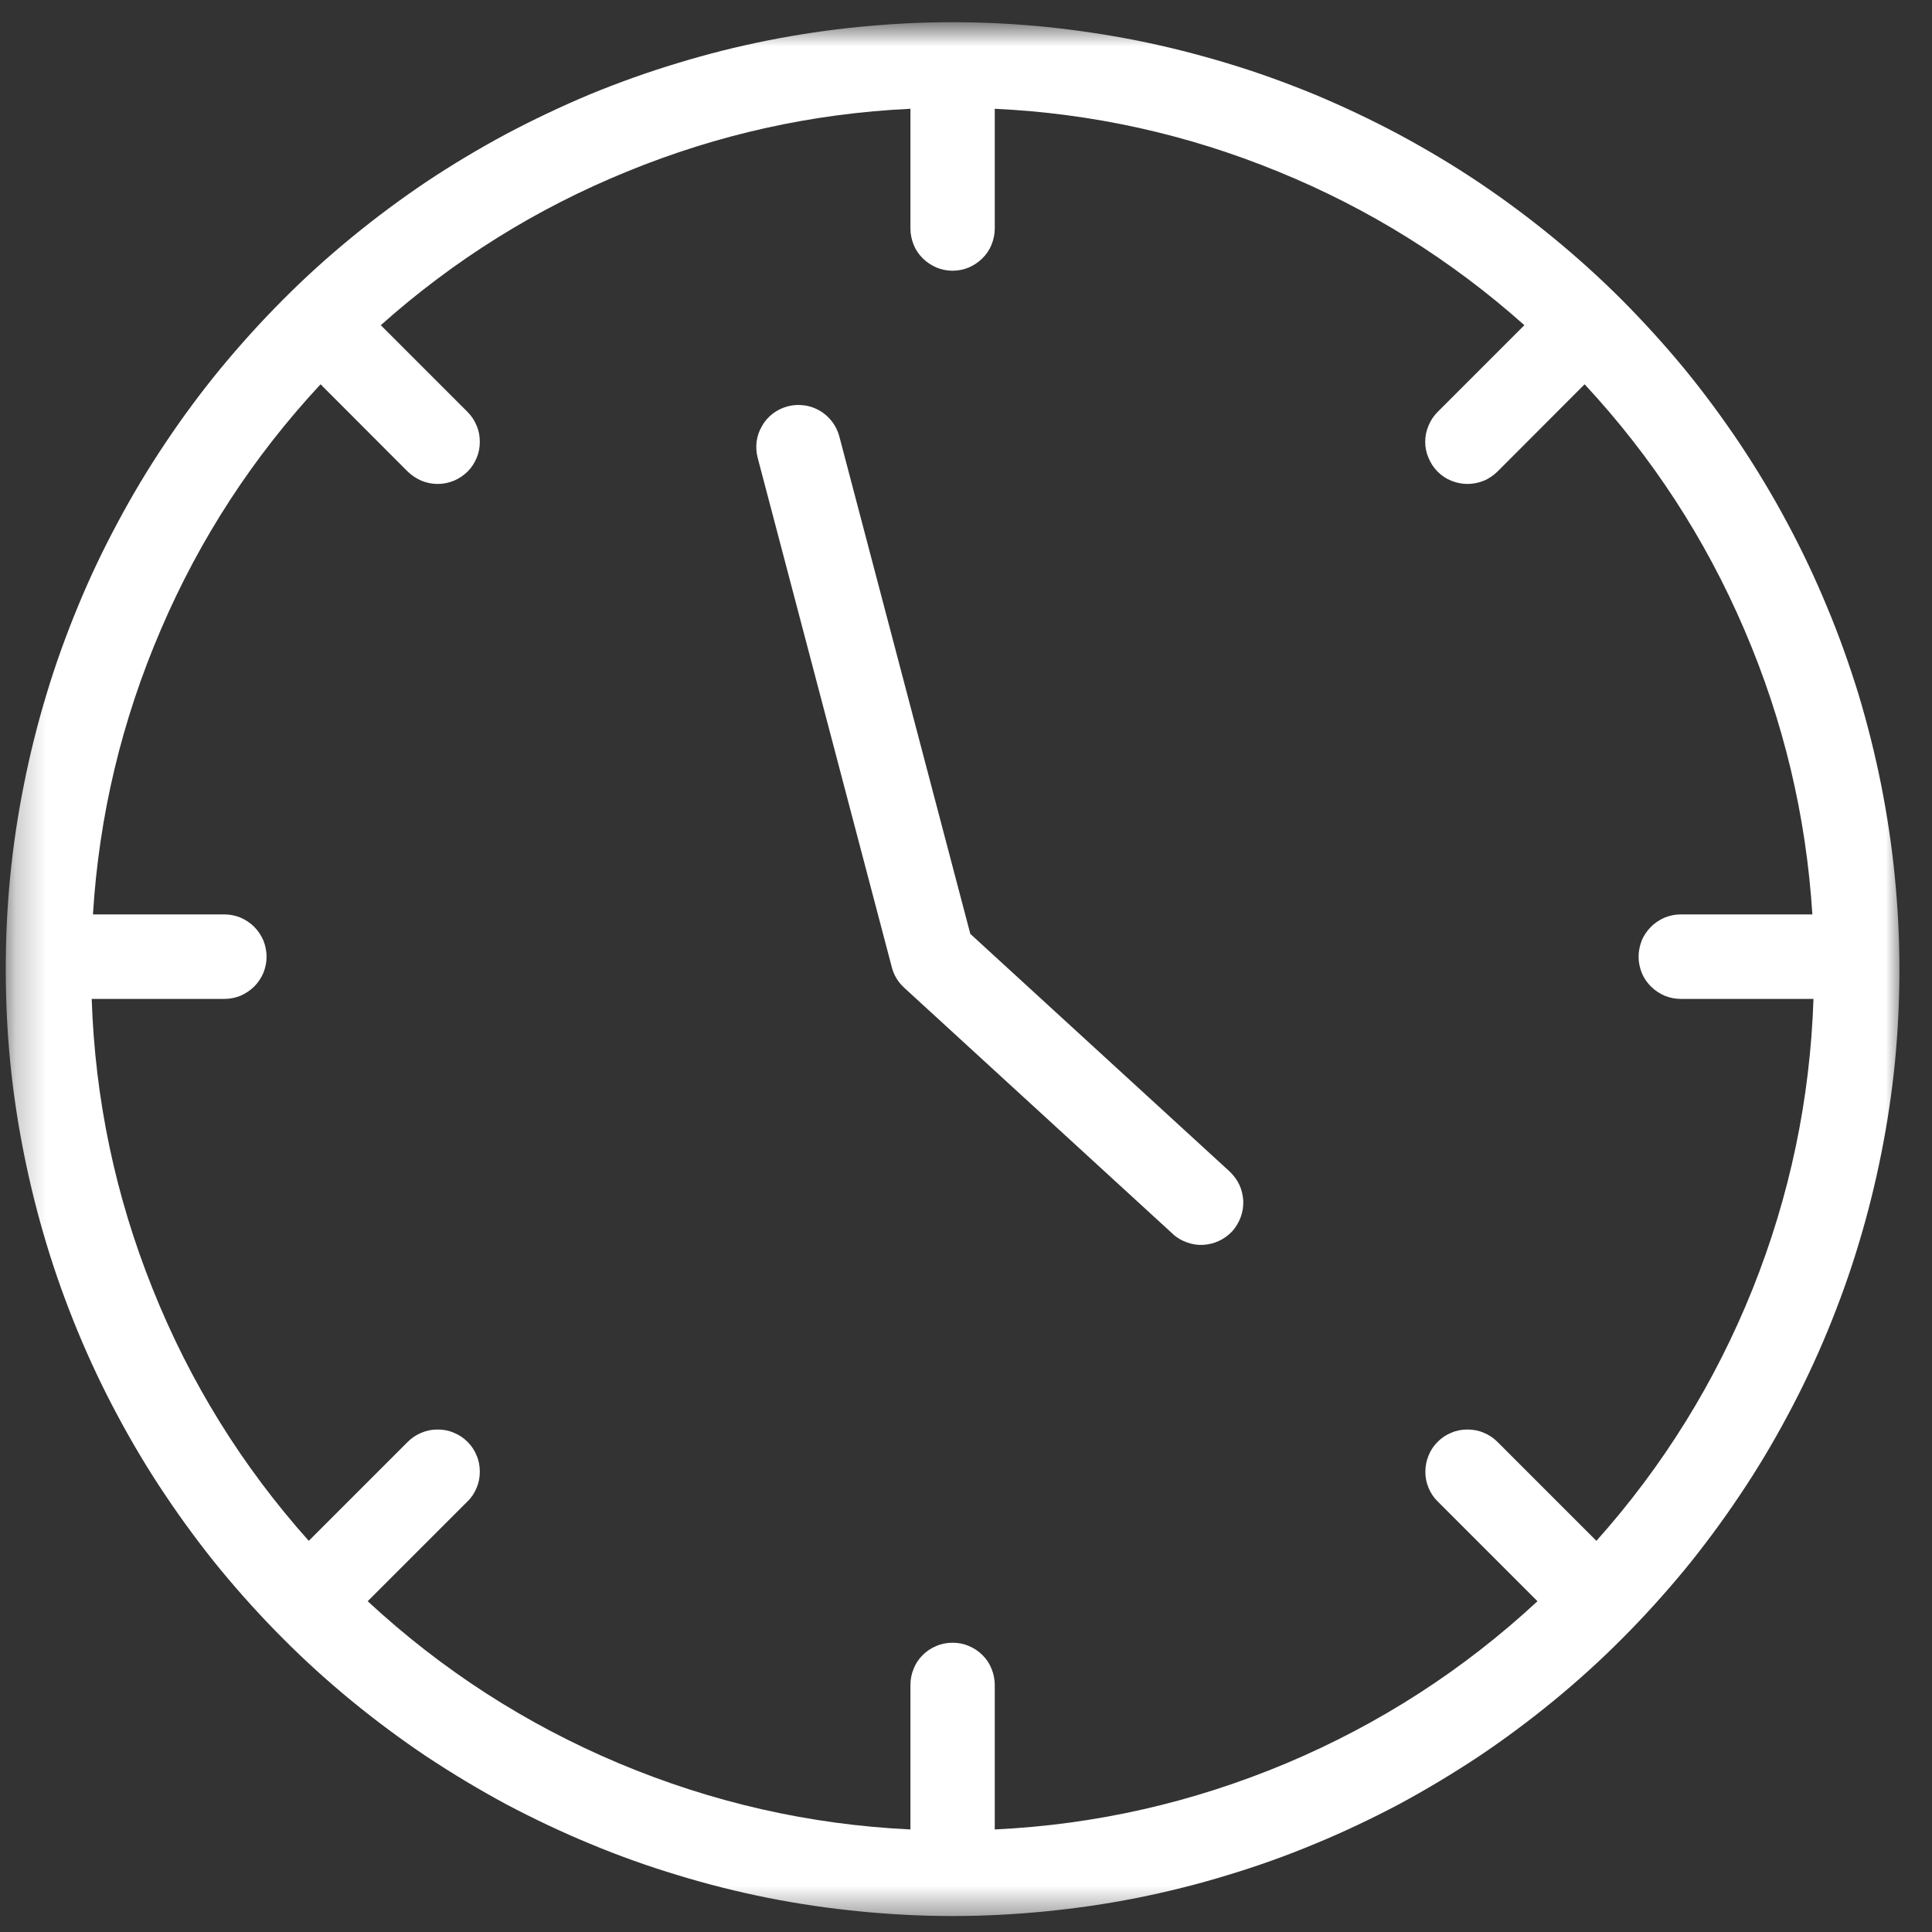 <?xml version="1.0" encoding="UTF-8"?> <svg xmlns="http://www.w3.org/2000/svg" width="63" height="63" viewBox="0 0 63 63" fill="none"><rect x="0" y="0" width="63" height="63" fill="#333333" stroke="none"/><mask id="mask0_547_232" style="mask-type:luminance" maskUnits="userSpaceOnUse" x="0" y="0" width="63" height="63"><path d="M0.24 0.781H62.021V62.557H0.24V0.781Z" fill="white"></path></mask><g mask="url(#mask0_547_232)"><path d="M31.062 0.724C30.052 0.724 29.042 0.776 28.037 0.875C27.031 0.974 26.031 1.12 25.037 1.318C24.047 1.516 23.068 1.761 22.099 2.057C21.13 2.349 20.182 2.688 19.245 3.073C18.312 3.464 17.401 3.896 16.505 4.37C15.615 4.849 14.75 5.365 13.906 5.927C13.068 6.49 12.255 7.094 11.474 7.735C10.693 8.375 9.943 9.052 9.229 9.771C8.516 10.485 7.839 11.235 7.193 12.016C6.552 12.797 5.953 13.604 5.391 14.448C4.828 15.287 4.307 16.156 3.833 17.047C3.354 17.938 2.922 18.849 2.536 19.787C2.151 20.719 1.807 21.672 1.516 22.641C1.224 23.604 0.979 24.584 0.781 25.578C0.583 26.568 0.432 27.568 0.333 28.573C0.234 29.584 0.188 30.589 0.188 31.599C0.188 32.615 0.234 33.62 0.333 34.63C0.432 35.636 0.583 36.636 0.781 37.625C0.979 38.615 1.224 39.599 1.516 40.563C1.807 41.531 2.151 42.484 2.536 43.417C2.922 44.349 3.354 45.266 3.833 46.156C4.307 47.047 4.828 47.917 5.391 48.755C5.953 49.594 6.552 50.406 7.193 51.188C7.839 51.969 8.516 52.719 9.229 53.432C9.943 54.151 10.693 54.828 11.474 55.469C12.255 56.109 13.068 56.714 13.906 57.276C14.75 57.834 15.615 58.354 16.505 58.834C17.401 59.307 18.312 59.74 19.245 60.125C20.182 60.516 21.13 60.854 22.099 61.146C23.068 61.443 24.047 61.688 25.037 61.886C26.031 62.084 27.031 62.229 28.037 62.328C29.042 62.427 30.052 62.479 31.062 62.479C32.073 62.479 33.083 62.427 34.089 62.328C35.094 62.229 36.094 62.084 37.089 61.886C38.078 61.688 39.057 61.443 40.026 61.146C40.995 60.854 41.943 60.516 42.88 60.125C43.812 59.74 44.724 59.307 45.62 58.834C46.51 58.354 47.375 57.834 48.219 57.276C49.057 56.714 49.87 56.109 50.651 55.469C51.432 54.828 52.182 54.151 52.896 53.432C53.609 52.719 54.286 51.969 54.932 51.188C55.573 50.406 56.172 49.594 56.734 48.755C57.297 47.917 57.818 47.047 58.292 46.156C58.771 45.266 59.203 44.349 59.589 43.417C59.974 42.484 60.318 41.531 60.609 40.563C60.901 39.599 61.146 38.615 61.344 37.625C61.542 36.636 61.693 35.636 61.792 34.63C61.891 33.62 61.938 32.615 61.938 31.599C61.938 30.589 61.885 29.584 61.786 28.578C61.688 27.568 61.536 26.573 61.339 25.578C61.141 24.589 60.896 23.61 60.604 22.641C60.307 21.677 59.969 20.724 59.578 19.792C59.193 18.86 58.76 17.943 58.281 17.052C57.807 16.162 57.286 15.297 56.724 14.453C56.161 13.615 55.562 12.802 54.922 12.021C54.276 11.24 53.599 10.495 52.885 9.776C52.172 9.063 51.422 8.386 50.641 7.745C49.859 7.104 49.047 6.5 48.208 5.938C47.37 5.375 46.5 4.86 45.609 4.38C44.719 3.906 43.807 3.474 42.875 3.083C41.938 2.698 40.99 2.354 40.021 2.063C39.052 1.771 38.073 1.521 37.083 1.323C36.094 1.125 35.094 0.979 34.089 0.875C33.083 0.776 32.073 0.724 31.062 0.724ZM54.807 32.573H59.135C59.026 35.839 58.365 38.995 57.151 42.031C55.932 45.068 54.234 47.807 52.057 50.245L48.828 47.016C48.698 46.886 48.547 46.787 48.38 46.719C48.214 46.646 48.036 46.615 47.854 46.615C47.672 46.615 47.495 46.646 47.328 46.719C47.156 46.787 47.01 46.886 46.88 47.016C46.75 47.146 46.651 47.292 46.583 47.464C46.516 47.63 46.479 47.807 46.479 47.99C46.479 48.172 46.51 48.344 46.583 48.516C46.651 48.682 46.75 48.834 46.88 48.959L50.135 52.214C47.714 54.459 44.984 56.219 41.943 57.5C38.901 58.776 35.734 59.5 32.438 59.656V54.943C32.438 54.761 32.401 54.584 32.333 54.417C32.266 54.245 32.167 54.099 32.036 53.969C31.906 53.839 31.755 53.74 31.588 53.672C31.422 53.599 31.245 53.568 31.062 53.568C30.88 53.568 30.703 53.599 30.537 53.672C30.37 53.74 30.219 53.839 30.088 53.969C29.958 54.099 29.859 54.245 29.792 54.417C29.724 54.584 29.688 54.761 29.688 54.943V59.656C26.391 59.5 23.224 58.776 20.182 57.5C17.141 56.219 14.412 54.459 11.99 52.214L15.245 48.959C15.375 48.834 15.474 48.682 15.542 48.516C15.615 48.344 15.646 48.172 15.646 47.99C15.646 47.807 15.615 47.63 15.542 47.464C15.474 47.292 15.375 47.146 15.245 47.016C15.115 46.886 14.969 46.787 14.797 46.719C14.63 46.646 14.453 46.615 14.271 46.615C14.088 46.615 13.917 46.646 13.745 46.719C13.578 46.787 13.427 46.886 13.297 47.016L10.068 50.245C7.891 47.807 6.193 45.068 4.979 42.031C3.76 38.995 3.099 35.839 2.99 32.573H7.318C7.5 32.573 7.677 32.537 7.844 32.469C8.01 32.396 8.161 32.297 8.292 32.167C8.417 32.042 8.516 31.891 8.589 31.724C8.656 31.552 8.693 31.38 8.693 31.198C8.693 31.016 8.656 30.839 8.589 30.667C8.516 30.5 8.417 30.354 8.292 30.224C8.161 30.094 8.01 29.995 7.844 29.922C7.677 29.854 7.5 29.818 7.318 29.818H3.031C3.229 26.594 3.969 23.5 5.245 20.531C6.516 17.563 8.255 14.896 10.453 12.531L13.297 15.38C13.427 15.505 13.578 15.604 13.745 15.677C13.917 15.745 14.088 15.781 14.271 15.781C14.453 15.781 14.63 15.745 14.797 15.677C14.969 15.604 15.115 15.505 15.245 15.38C15.375 15.25 15.474 15.099 15.542 14.932C15.615 14.766 15.646 14.589 15.646 14.406C15.646 14.224 15.615 14.047 15.542 13.88C15.474 13.709 15.375 13.563 15.245 13.432L12.417 10.604C14.807 8.474 17.484 6.802 20.448 5.594C23.412 4.38 26.49 3.698 29.688 3.547V7.448C29.688 7.63 29.724 7.807 29.792 7.979C29.859 8.146 29.958 8.292 30.088 8.422C30.219 8.552 30.37 8.651 30.537 8.724C30.703 8.792 30.88 8.828 31.062 8.828C31.245 8.828 31.422 8.792 31.588 8.724C31.755 8.651 31.906 8.552 32.036 8.422C32.167 8.292 32.266 8.146 32.333 7.979C32.401 7.807 32.438 7.63 32.438 7.448V3.547C35.635 3.698 38.714 4.38 41.677 5.594C44.641 6.802 47.318 8.474 49.708 10.604L46.88 13.432C46.75 13.563 46.651 13.709 46.583 13.88C46.51 14.047 46.474 14.224 46.474 14.406C46.474 14.589 46.51 14.766 46.583 14.932C46.651 15.099 46.75 15.25 46.88 15.38C47.01 15.511 47.156 15.61 47.328 15.677C47.495 15.745 47.672 15.781 47.854 15.781C48.036 15.781 48.214 15.745 48.38 15.677C48.547 15.61 48.698 15.505 48.828 15.38L51.672 12.531C53.87 14.896 55.609 17.563 56.88 20.531C58.156 23.5 58.896 26.594 59.099 29.818H54.807C54.625 29.818 54.448 29.854 54.281 29.922C54.115 29.995 53.964 30.094 53.833 30.224C53.708 30.354 53.604 30.5 53.536 30.667C53.469 30.839 53.432 31.016 53.432 31.198C53.432 31.38 53.469 31.552 53.536 31.724C53.604 31.891 53.708 32.042 53.833 32.167C53.964 32.297 54.115 32.396 54.281 32.469C54.448 32.537 54.625 32.573 54.807 32.573Z" fill="white"></path></g><path d="M31.641 30.453L27.37 14.234C27.323 14.057 27.245 13.896 27.135 13.75C27.021 13.604 26.891 13.484 26.729 13.391C26.573 13.302 26.406 13.24 26.224 13.219C26.042 13.193 25.865 13.203 25.688 13.25C25.51 13.297 25.349 13.375 25.203 13.484C25.057 13.599 24.938 13.729 24.849 13.891C24.755 14.047 24.698 14.214 24.672 14.396C24.651 14.578 24.661 14.755 24.708 14.932L29.083 31.547C29.151 31.807 29.286 32.026 29.484 32.208L38.24 40.234C38.37 40.359 38.526 40.448 38.698 40.511C38.87 40.573 39.047 40.604 39.229 40.594C39.411 40.583 39.583 40.542 39.75 40.464C39.911 40.391 40.057 40.281 40.182 40.151C40.302 40.016 40.396 39.859 40.458 39.688C40.521 39.521 40.547 39.344 40.542 39.161C40.531 38.979 40.49 38.802 40.417 38.641C40.339 38.474 40.229 38.328 40.099 38.203L31.641 30.453Z" fill="white"></path></svg> 